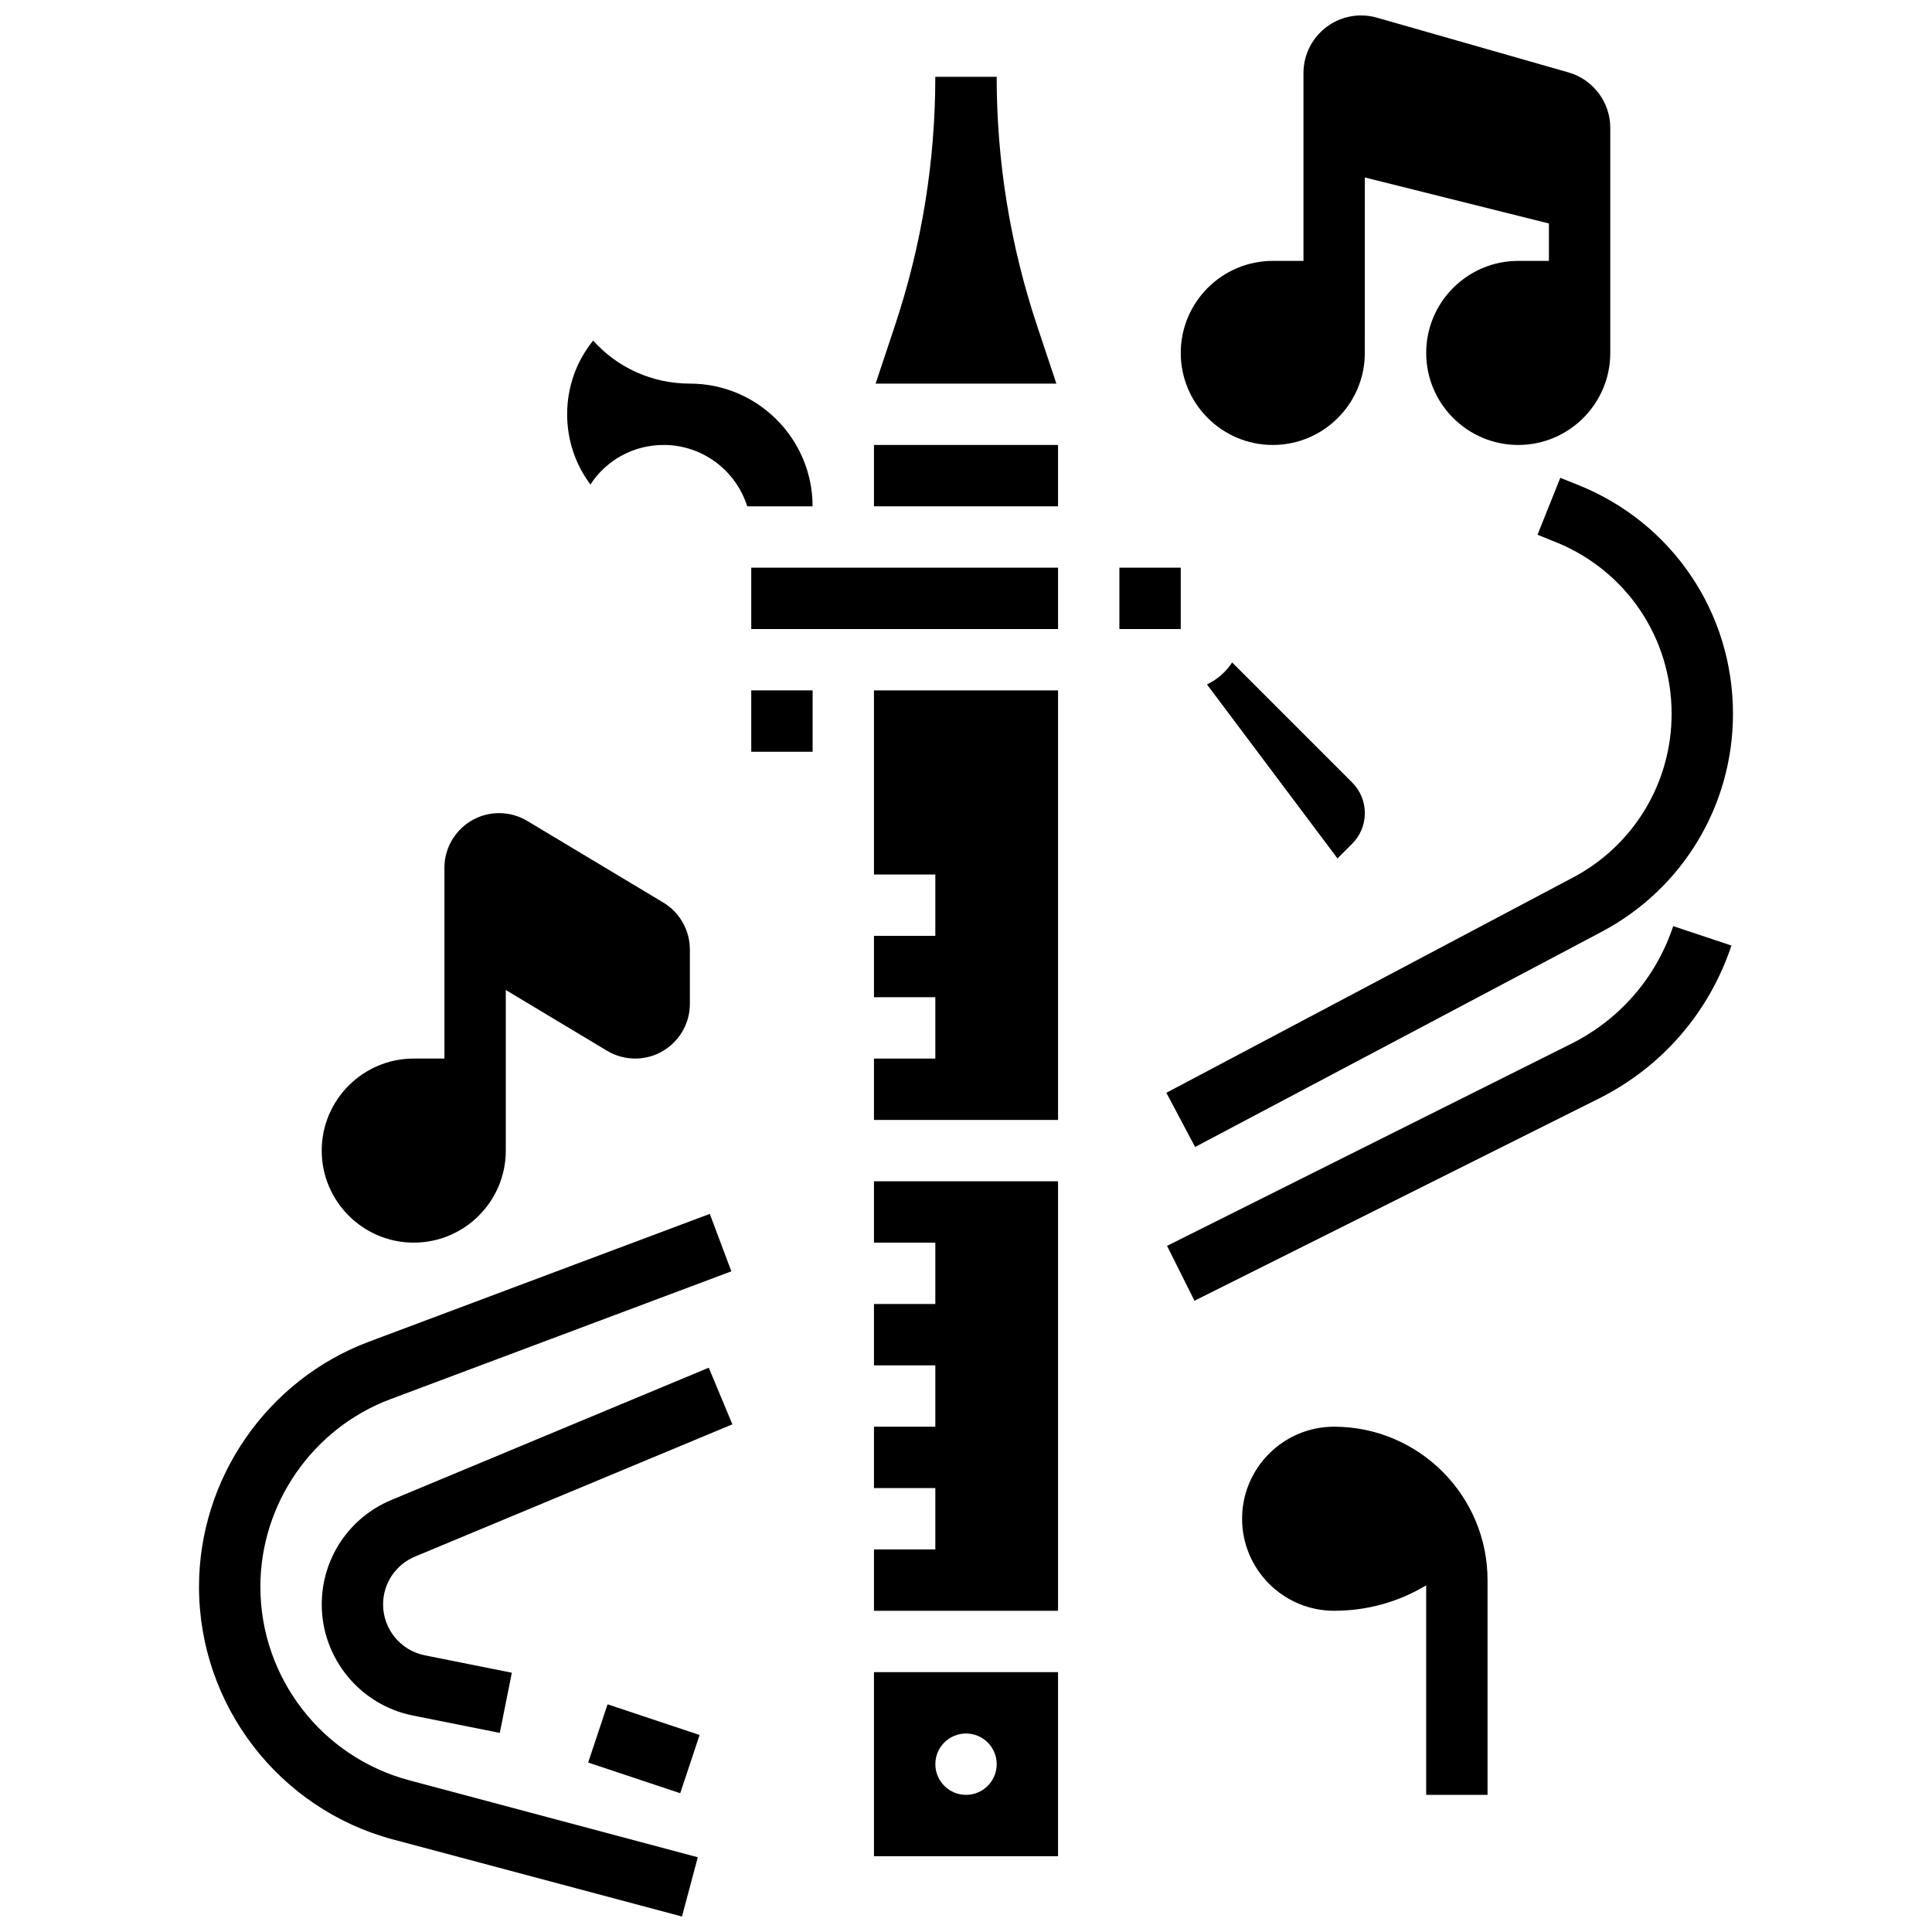 <?xml version="1.0" encoding="UTF-8"?>
<!-- Uploaded to: ICON Repo, www.svgrepo.com, Generator: ICON Repo Mixer Tools -->
<svg width="800px" height="800px" version="1.1" viewBox="144 144 512 512" xmlns="http://www.w3.org/2000/svg">
 <defs>
  <clipPath id="b">
   <path d="m456 148.09h115v113.91h-115z"/>
  </clipPath>
  <clipPath id="a">
   <path d="m196 465h142v186.9h-142z"/>
  </clipPath>
 </defs>
 <path d="m343.09 326.96h16.262v16.262h-16.262z"/>
 <path d="m375.61 635.92h48.781v-48.781h-48.781zm24.395-32.523c4.488 0 8.129 3.641 8.129 8.129 0 4.488-3.641 8.129-8.129 8.129s-8.129-3.641-8.129-8.129c-0.004-4.488 3.637-8.129 8.129-8.129z"/>
 <path d="m463.86 325.38 34.586 46.113 3.883-3.883c2.172-2.172 3.367-5.059 3.367-8.129s-1.195-5.957-3.367-8.129l-31.797-31.797c-1.633 2.508-3.945 4.527-6.672 5.824z"/>
 <path d="m326.82 245.66c-9.984 0-19.203-4.219-25.629-11.406-4.465 5.516-6.891 12.336-6.891 19.535 0 6.801 2.164 13.266 6.168 18.609 4.258-6.527 11.473-10.48 19.41-10.48 10.379 0 19.184 6.848 22.145 16.262h17.32c0-17.934-14.59-32.52-32.523-32.52z"/>
 <path d="m375.61 473.31h16.262v16.262h-16.262v16.262h16.262v16.258h-16.262v16.262h16.262v16.262h-16.262v16.262h48.785v-113.83h-48.785z"/>
 <path d="m418.83 230.3c-7.102-21.305-10.703-43.492-10.703-65.945h-16.262c0 22.457-3.602 44.641-10.703 65.945l-5.117 15.359h47.902z"/>
 <path d="m375.61 261.92h48.781v16.262h-48.781z"/>
 <path d="m440.65 294.44h16.262v16.262h-16.262z"/>
 <path d="m375.61 375.75h16.262v16.258h-16.262v16.262h16.262v16.262h-16.262v16.262h48.785v-113.83h-48.785z"/>
 <path d="m343.09 294.44h81.305v16.262h-81.305z"/>
 <path d="m497.56 522.09c-13.449 0-24.391 10.941-24.391 24.391s10.941 24.391 24.391 24.391c8.73 0 17.102-2.344 24.391-6.738v55.523h16.262v-56.914c0-22.414-18.234-40.652-40.652-40.652z"/>
 <path d="m253.65 473.31c13.449 0 24.391-10.941 24.391-24.391v-42.555l26.828 16.098c2.254 1.352 4.832 2.066 7.457 2.066 7.996 0 14.496-6.504 14.496-14.496v-14.418c0-5.062-2.695-9.828-7.039-12.43l-36.051-21.629c-2.254-1.352-4.832-2.066-7.457-2.066-7.992-0.004-14.496 6.5-14.496 14.492v50.547h-8.129c-13.449 0-24.391 10.941-24.391 24.391s10.941 24.391 24.391 24.391z"/>
 <g clip-path="url(#b)">
  <path d="m481.3 261.92c13.449 0 24.391-10.941 24.391-24.391l0.004-46.5 48.781 12.195v9.914h-8.129c-13.449 0-24.391 10.941-24.391 24.391 0 13.449 10.941 24.391 24.391 24.391 13.449 0 24.391-10.941 24.391-24.391v-59.664c0-6.777-4.551-12.812-11.07-14.676l-50.777-14.508c-1.367-0.391-2.777-0.586-4.195-0.586-8.414 0-15.262 6.848-15.262 15.262v49.781h-8.129c-13.449 0-24.391 10.941-24.391 24.391-0.004 13.449 10.938 24.391 24.387 24.391z"/>
 </g>
 <path d="m568.49 390.91c21.445-11.352 34.766-33.477 34.766-57.742 0-26.871-16.121-50.684-41.07-60.664l-4.691-1.879-6.039 15.098 4.691 1.879c18.738 7.496 30.848 25.383 30.848 45.566 0 18.227-10.008 34.848-26.113 43.371l-107.78 57.059 7.609 14.371z"/>
 <path d="m560.37 420.62-107.09 53.547 7.273 14.543 107.09-53.543c16.77-8.387 29.273-22.801 35.203-40.59l-15.426-5.141c-4.559 13.664-14.164 24.742-27.051 31.184z"/>
 <path d="m299.87 611.09 5.141-15.426 24.391 8.129-5.141 15.426z"/>
 <path d="m247.73 541.5c-11.219 4.672-18.465 15.547-18.465 27.699 0 14.254 10.145 26.633 24.125 29.426l23.062 4.613 3.188-15.945-23.062-4.613c-6.406-1.281-11.055-6.949-11.055-13.48 0-5.566 3.32-10.551 8.461-12.691l84.102-35.043-6.254-15.012z"/>
 <g clip-path="url(#a)">
  <path d="m213 564.5c0-22 13.84-41.969 34.438-49.691l90.375-33.891-5.711-15.227-90.375 33.891c-26.906 10.09-44.988 36.18-44.988 64.918 0 31.363 21.164 58.91 51.469 66.992l76.523 20.406 4.191-15.711-76.523-20.406c-23.199-6.188-39.398-27.273-39.398-51.281z"/>
 </g>
</svg>
